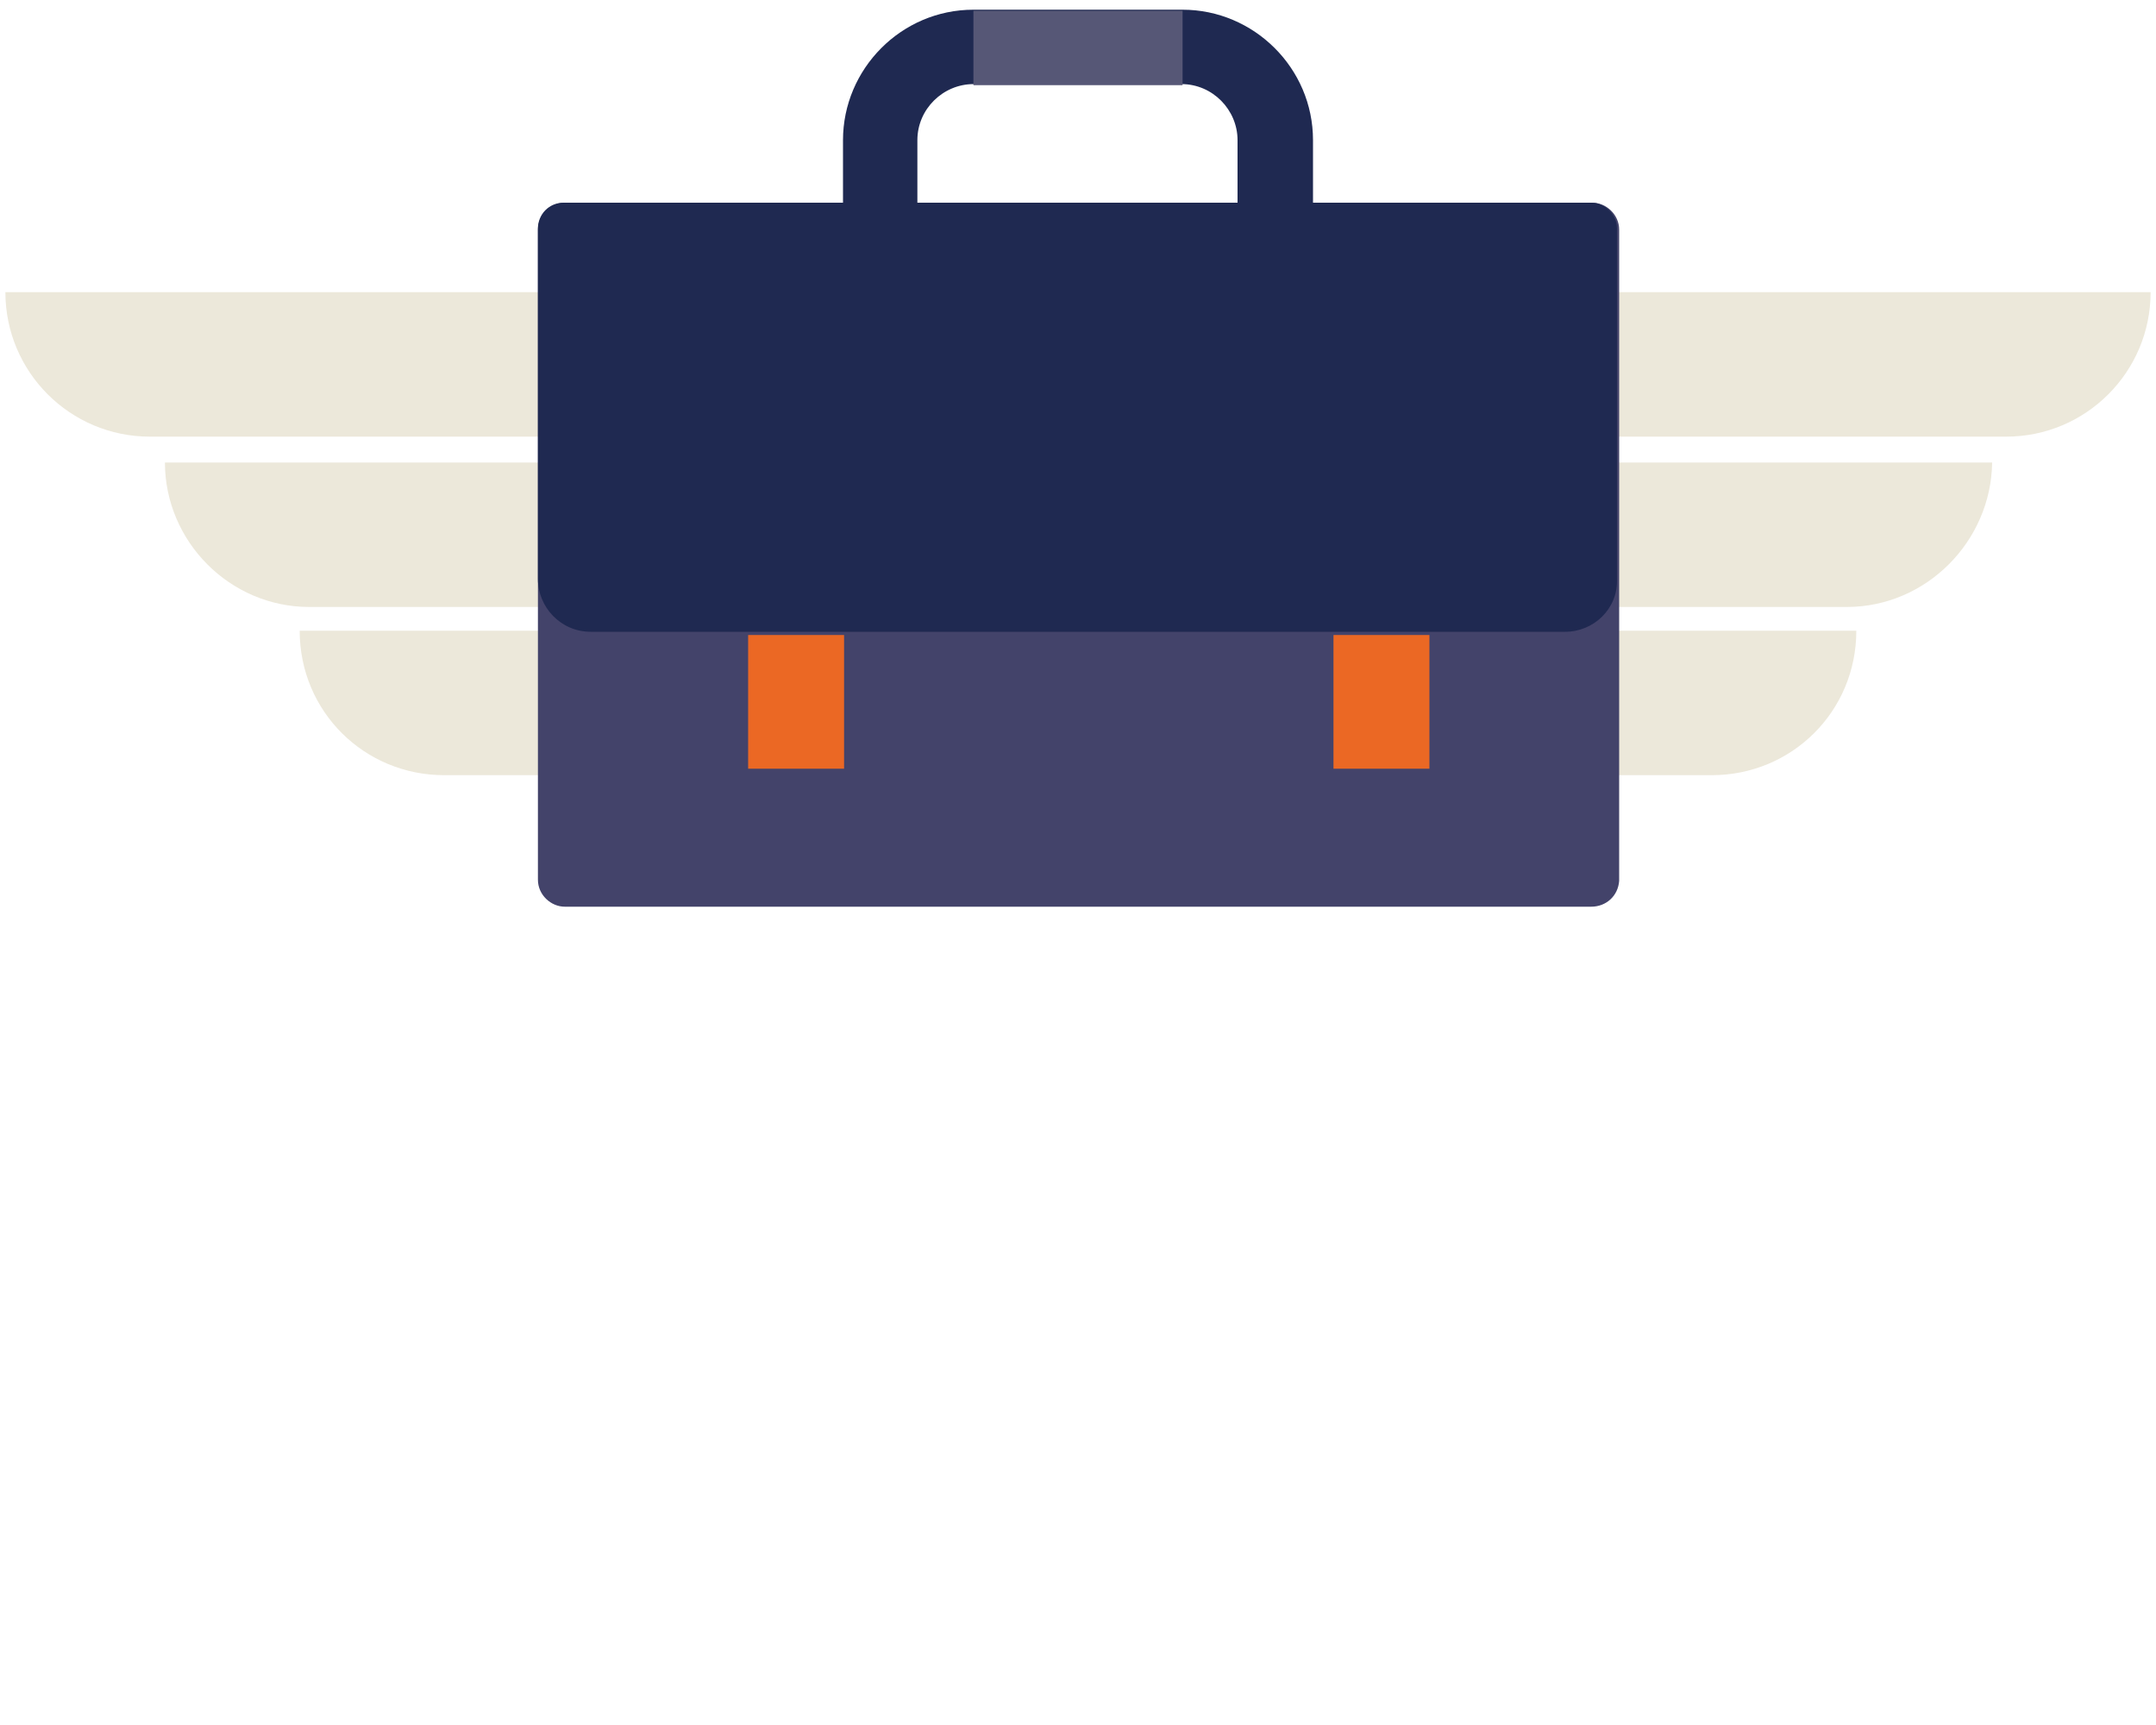 <?xml version="1.0" encoding="utf-8"?>
<!-- Generator: Adobe Illustrator 27.7.0, SVG Export Plug-In . SVG Version: 6.00 Build 0)  -->
<svg version="1.1" id="Layer_1" xmlns="http://www.w3.org/2000/svg" xmlns:xlink="http://www.w3.org/1999/xlink" x="0px" y="0px"
	 viewBox="0 0 200 160" style="enable-background:new 0 0 200 160;" xml:space="preserve">
<style type="text/css">
	.st0{fill:#ECE8DA;}
	.st1{fill:#43436A;}
	.st2{fill:#1F2951;}
	.st3{fill:#EB6824;}
	.st4{fill:#565776;}
</style>
<g>
	<path class="st0" d="M186.1,40.5H127V27.1h72.5C199.5,34.5,193.5,40.5,186.1,40.5"/>
	<path class="st0" d="M171.3,56.3h-44.1V42.9h57.6C184.7,50.2,178.7,56.3,171.3,56.3"/>
	<path class="st0" d="M158.8,71.9H127V58.5h45.2C172.2,66,166.2,71.9,158.8,71.9"/>
	<path class="st0" d="M13.9,40.5H73V27.1H0.5C0.5,34.5,6.5,40.5,13.9,40.5"/>
	<path class="st0" d="M28.7,56.3h44.1V42.9H15.3C15.3,50.2,21.3,56.3,28.7,56.3"/>
	<path class="st0" d="M41.2,71.9H73V58.5H27.8C27.8,66,33.8,71.9,41.2,71.9"/>
	<path class="st1" d="M147.6,84.1H52.4c-1.3,0-2.5-1.1-2.5-2.5V21.3c0-1.3,1.1-2.5,2.5-2.5h95.3c1.3,0,2.5,1.1,2.5,2.5v60.4
		C150.1,83.1,149,84.1,147.6,84.1"/>
	<path class="st2" d="M145.2,58.6H54.8c-2.8,0-4.9-2.3-4.9-4.9V21.2c0-1.3,1-2.4,2.4-2.4h95.3c1.3,0,2.4,1.1,2.4,2.4v32.5
		C150.1,56.5,147.8,58.6,145.2,58.6"/>
	<path class="st2" d="M121.8,44.4H78.2V13c0-6.6,5.4-12.1,12.1-12.1h19.4c6.6,0,12.1,5.4,12.1,12.1C121.8,13,121.8,44.4,121.8,44.4z
		 M85.2,37.5h29.6V13c0-2.8-2.3-5.2-5.2-5.2H90.3c-2.8,0-5.2,2.3-5.2,5.2V37.5z"/>
	<rect x="123.7" y="58.9" class="st3" width="8.9" height="12.4"/>
	<rect x="69.4" y="58.9" class="st3" width="8.9" height="12.4"/>
	<rect x="90.3" y="1" class="st4" width="19.4" height="6.9"/>
</g>
</svg>
